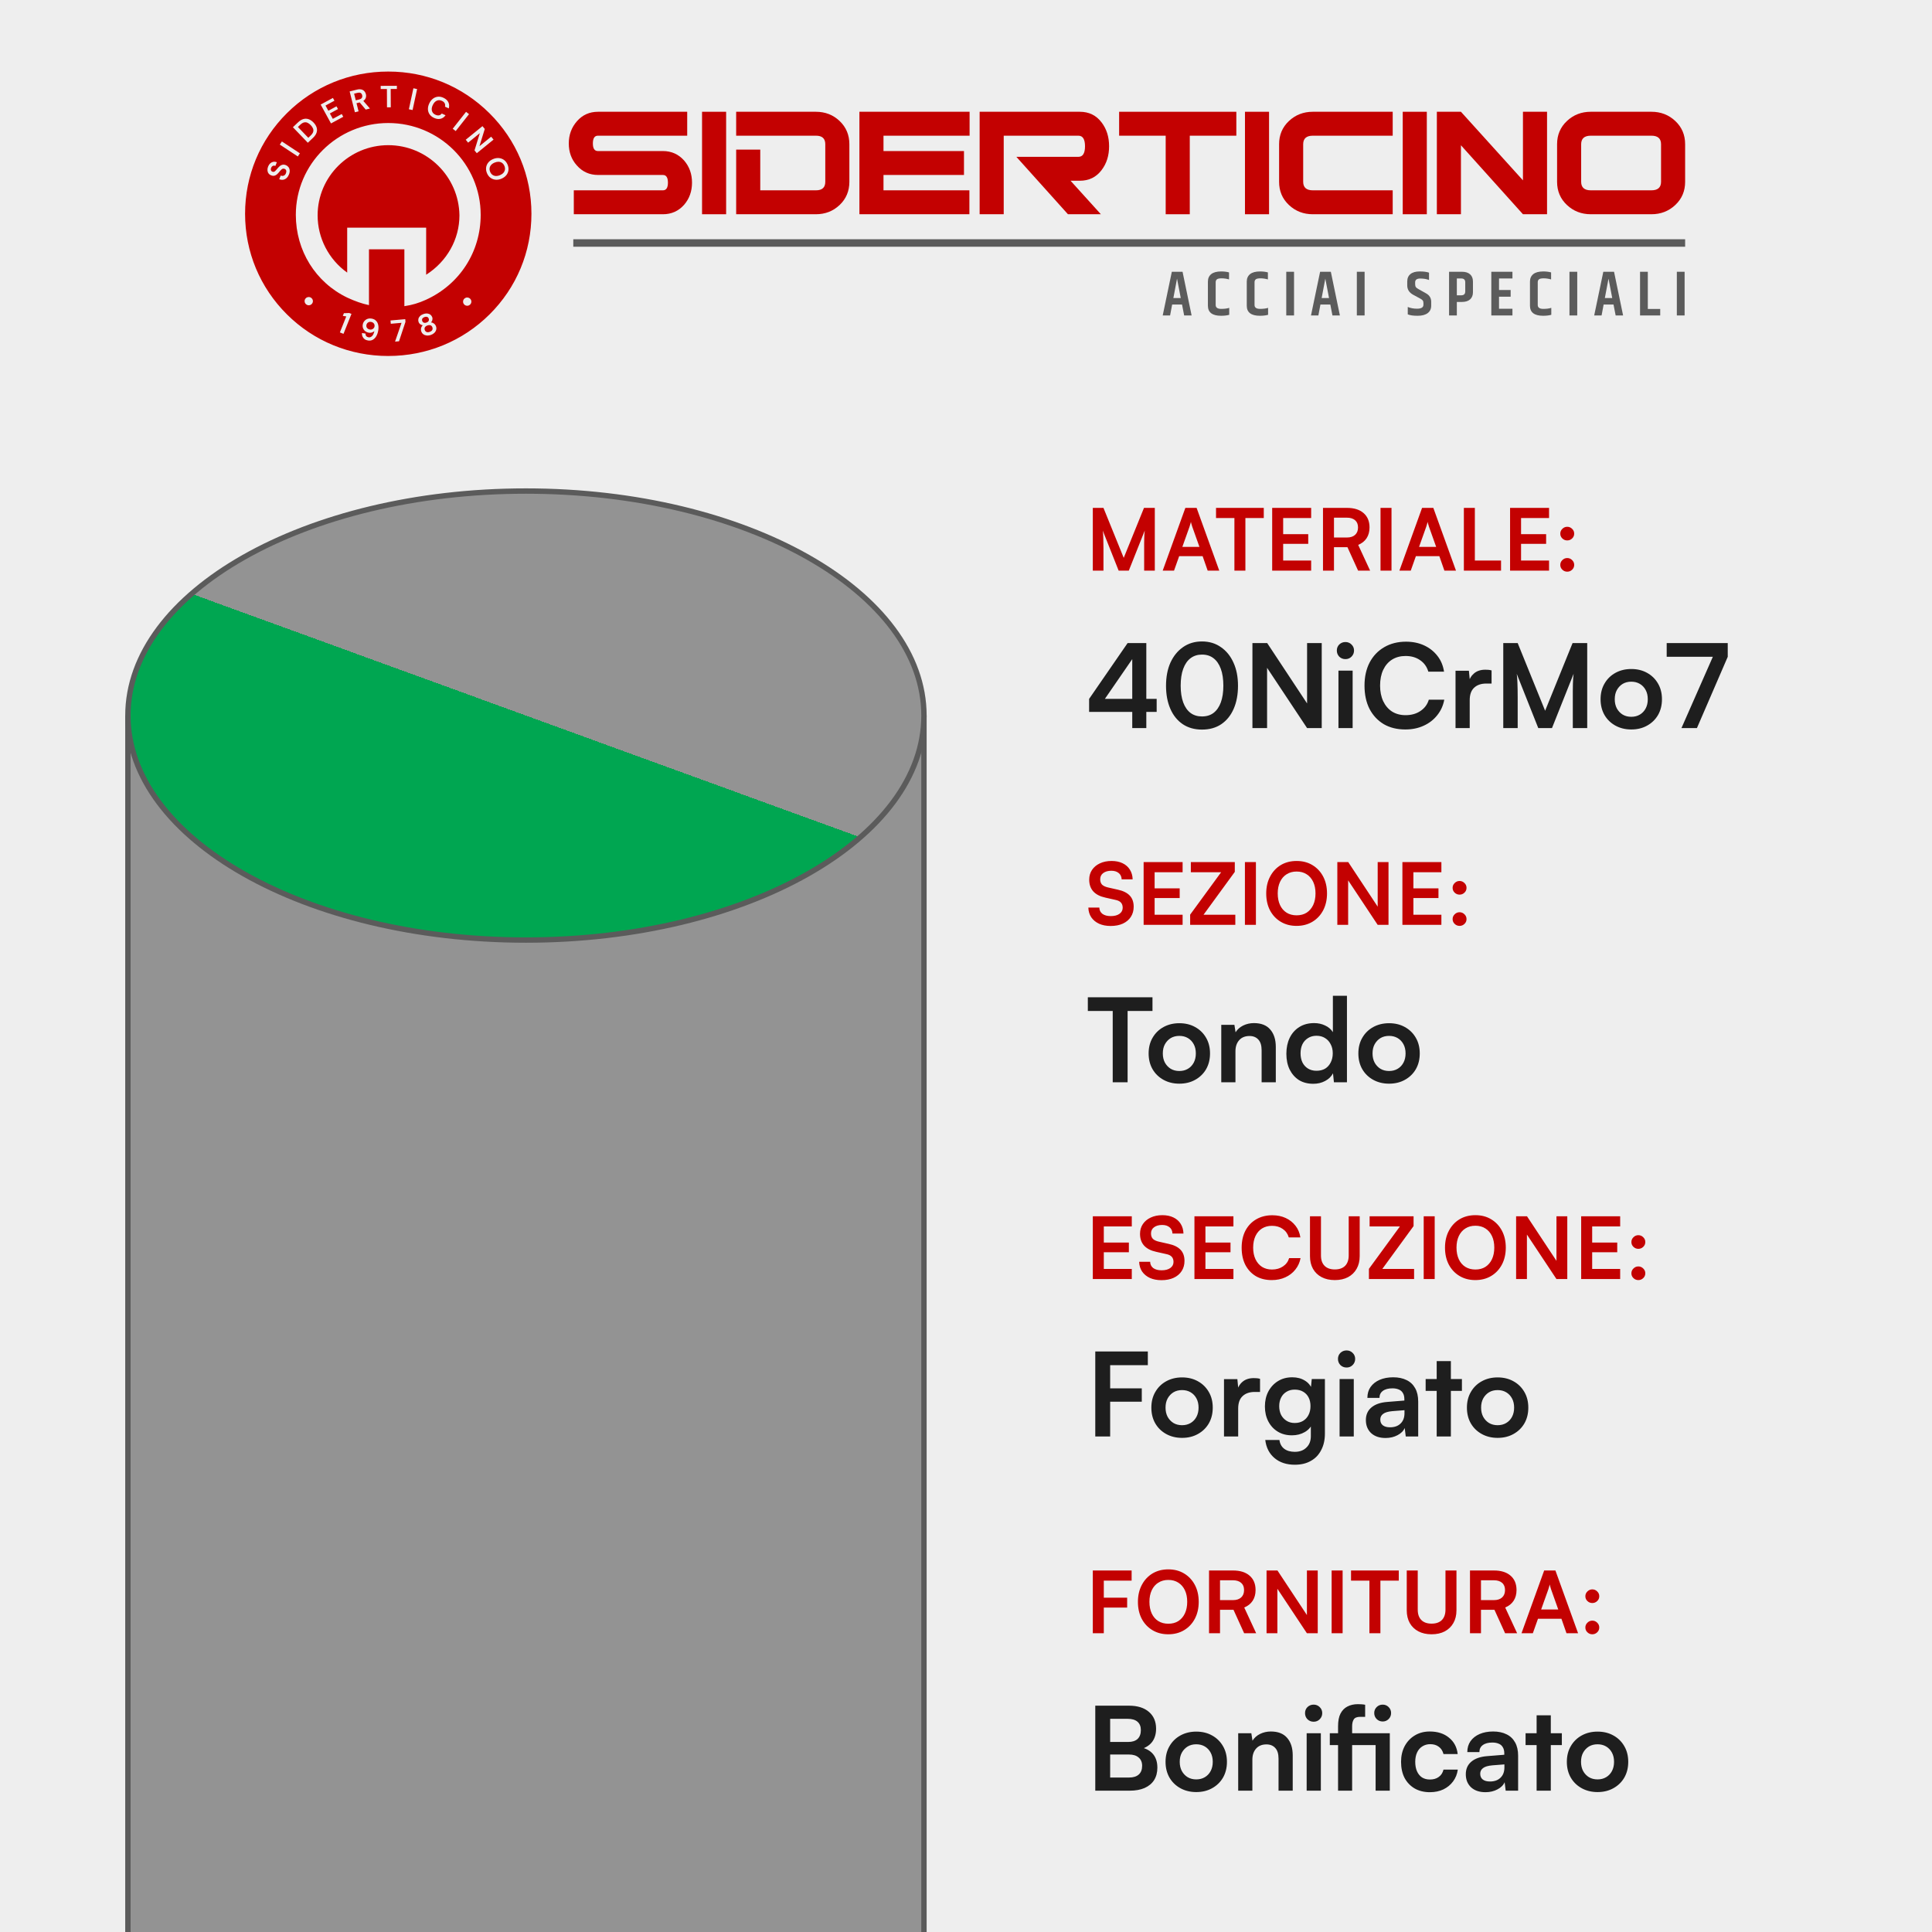 <svg width="1080" height="1080" viewBox="0 0 1080 1080" fill="none" xmlns="http://www.w3.org/2000/svg">
<rect x="0" y="0" width="1080" height="1080" fill="#333333" stroke="none"/>
<g clip-path="url(#clip0_118_4591)">
<rect width="1080" height="1080" fill="white"/>
<rect width="1080" height="1080" fill="#EEEEEE"/>
<path d="M616.84 319H610.888V283.912H616.84L628.168 311.848L639.496 283.912H645.544V319H639.592V308.2C639.592 306.44 639.592 304.968 639.592 303.784C639.592 302.568 639.608 301.544 639.64 300.712C639.672 299.88 639.704 299.144 639.736 298.504C639.768 297.864 639.832 297.224 639.928 296.584L631 319H625.336L616.456 296.632C616.616 297.688 616.712 299.032 616.744 300.664C616.808 302.296 616.84 304.216 616.84 306.424V319ZM656.286 319H649.95L662.622 283.912H668.91L681.582 319H675.102L672.27 310.888H659.166L656.286 319ZM664.974 294.376L660.942 305.704H670.494L666.462 294.376C666.334 293.896 666.19 293.416 666.03 292.936C665.87 292.456 665.774 292.04 665.742 291.688C665.678 292.008 665.566 292.424 665.406 292.936C665.278 293.416 665.134 293.896 664.974 294.376ZM696.185 286.84V319H690.041V286.84H696.185ZM679.769 289.576V283.912H706.457V289.576H679.769ZM732.946 319H711.154V283.912H732.946V289.576H715.138L717.298 287.608V298.6H731.314V304.024H717.298V315.304L715.138 313.336H732.946V319ZM745.704 319H739.56V283.912H752.952C756.92 283.912 760.008 284.872 762.216 286.792C764.456 288.712 765.576 291.4 765.576 294.856C765.576 297.192 765.032 299.192 763.944 300.856C762.888 302.488 761.32 303.736 759.24 304.6L765.912 319H759.192L753.24 305.896H745.704V319ZM745.704 289.384V300.472H752.952C754.904 300.472 756.424 299.976 757.512 298.984C758.6 297.992 759.144 296.616 759.144 294.856C759.144 293.096 758.6 291.752 757.512 290.824C756.424 289.864 754.904 289.384 752.952 289.384H745.704ZM777.86 283.912V319H771.716V283.912H777.86ZM788.614 319H782.278L794.95 283.912H801.238L813.91 319H807.43L804.598 310.888H791.494L788.614 319ZM797.302 294.376L793.27 305.704H802.822L798.79 294.376C798.662 293.896 798.518 293.416 798.358 292.936C798.198 292.456 798.102 292.04 798.07 291.688C798.006 292.008 797.894 292.424 797.734 292.936C797.606 293.416 797.462 293.896 797.302 294.376ZM824.454 283.912V319H818.31V283.912H824.454ZM819.366 319V313.336H839.094V319H819.366ZM865.93 319H844.138V283.912H865.93V289.576H848.122L850.282 287.608V298.6H864.298V304.024H850.282V315.304L848.122 313.336H865.93V319ZM876.096 319.576C875.04 319.576 874.128 319.208 873.36 318.472C872.592 317.736 872.208 316.84 872.208 315.784C872.208 314.728 872.592 313.832 873.36 313.096C874.128 312.328 875.04 311.944 876.096 311.944C877.152 311.944 878.064 312.328 878.832 313.096C879.6 313.832 879.984 314.728 879.984 315.784C879.984 316.84 879.6 317.736 878.832 318.472C878.064 319.208 877.152 319.576 876.096 319.576ZM876.096 302.104C875.04 302.104 874.128 301.736 873.36 301C872.592 300.264 872.208 299.368 872.208 298.312C872.208 297.256 872.592 296.36 873.36 295.624C874.128 294.856 875.04 294.472 876.096 294.472C877.152 294.472 878.064 294.856 878.832 295.624C879.6 296.36 879.984 297.256 879.984 298.312C879.984 299.368 879.6 300.264 878.832 301C878.064 301.736 877.152 302.104 876.096 302.104Z" fill="#C30101"/>
<path d="M640.8 359.485V407H632.935V359.485H640.8ZM608.82 390.685L630.335 359.485H639.11L617.27 391.205L608.82 390.685ZM646.585 397.965H608.82V390.685H646.585V397.965ZM651.816 383.34C651.816 378.4 652.64 374.088 654.286 370.405C655.976 366.722 658.316 363.84 661.306 361.76C664.34 359.637 667.871 358.575 671.901 358.575C675.975 358.575 679.506 359.637 682.496 361.76C685.53 363.84 687.87 366.722 689.516 370.405C691.206 374.088 692.051 378.4 692.051 383.34C692.051 388.237 691.25 392.527 689.646 396.21C688.043 399.893 685.746 402.753 682.756 404.79C679.766 406.827 676.148 407.845 671.901 407.845C667.741 407.845 664.145 406.827 661.111 404.79C658.121 402.753 655.825 399.893 654.221 396.21C652.618 392.527 651.816 388.237 651.816 383.34ZM660.006 383.34C660.006 386.98 660.483 390.1 661.436 392.7C662.39 395.257 663.755 397.207 665.531 398.55C667.308 399.85 669.431 400.5 671.901 400.5C674.458 400.5 676.603 399.85 678.336 398.55C680.113 397.207 681.478 395.257 682.431 392.7C683.385 390.1 683.861 386.98 683.861 383.34C683.861 379.57 683.385 376.407 682.431 373.85C681.478 371.25 680.113 369.278 678.336 367.935C676.603 366.592 674.458 365.92 671.901 365.92C669.431 365.92 667.308 366.592 665.531 367.935C663.755 369.278 662.39 371.25 661.436 373.85C660.483 376.407 660.006 379.57 660.006 383.34ZM708.307 407H700.117V359.485H708.372L733.072 396.86H730.667V359.485H738.857V407H730.667L705.902 369.69H708.307V407ZM748.204 407V374.89H756.134V407H748.204ZM752.104 368.455C750.761 368.455 749.613 368 748.659 367.09C747.749 366.137 747.294 364.988 747.294 363.645C747.294 362.302 747.749 361.175 748.659 360.265C749.613 359.355 750.761 358.9 752.104 358.9C753.448 358.9 754.574 359.355 755.484 360.265C756.438 361.175 756.914 362.302 756.914 363.645C756.914 364.988 756.438 366.137 755.484 367.09C754.574 368 753.448 368.455 752.104 368.455ZM785.582 407.78C780.946 407.78 776.916 406.783 773.492 404.79C770.112 402.753 767.469 399.915 765.562 396.275C763.699 392.592 762.767 388.258 762.767 383.275C762.767 378.335 763.721 374.023 765.627 370.34C767.577 366.657 770.307 363.797 773.817 361.76C777.327 359.723 781.379 358.705 785.972 358.705C789.742 358.705 793.122 359.398 796.112 360.785C799.102 362.172 801.572 364.122 803.522 366.635C805.472 369.105 806.707 372.052 807.227 375.475H798.452C797.629 372.702 796.091 370.557 793.837 369.04C791.627 367.48 788.919 366.7 785.712 366.7C782.852 366.7 780.339 367.372 778.172 368.715C776.049 370.058 774.402 371.965 773.232 374.435C772.062 376.905 771.477 379.852 771.477 383.275C771.477 386.568 772.062 389.472 773.232 391.985C774.402 394.455 776.049 396.383 778.172 397.77C780.339 399.113 782.852 399.785 785.712 399.785C788.962 399.785 791.736 399.005 794.032 397.445C796.372 395.885 797.932 393.783 798.712 391.14H807.357C806.751 394.433 805.429 397.337 803.392 399.85C801.399 402.363 798.864 404.313 795.787 405.7C792.754 407.087 789.352 407.78 785.582 407.78ZM833.799 374.76V382.105H830.874C827.97 382.105 825.695 382.885 824.049 384.445C822.402 385.962 821.579 388.28 821.579 391.4V407H813.649V374.955H821.124L821.774 381.585H820.994C821.427 379.462 822.445 377.728 824.049 376.385C825.652 375.042 827.732 374.37 830.289 374.37C830.852 374.37 831.415 374.392 831.979 374.435C832.542 374.478 833.149 374.587 833.799 374.76ZM848.396 407H840.336V359.485H848.396L863.736 397.315L879.076 359.485H887.266V407H879.206V392.375C879.206 389.992 879.206 387.998 879.206 386.395C879.206 384.748 879.228 383.362 879.271 382.235C879.315 381.108 879.358 380.112 879.401 379.245C879.445 378.378 879.531 377.512 879.661 376.645L867.571 407H859.901L847.876 376.71C848.093 378.14 848.223 379.96 848.266 382.17C848.353 384.38 848.396 386.98 848.396 389.97V407ZM894.728 390.88C894.728 387.543 895.464 384.618 896.938 382.105C898.411 379.548 900.448 377.555 903.048 376.125C905.648 374.695 908.594 373.98 911.888 373.98C915.224 373.98 918.171 374.695 920.728 376.125C923.328 377.555 925.364 379.548 926.838 382.105C928.311 384.618 929.048 387.543 929.048 390.88C929.048 394.217 928.311 397.163 926.838 399.72C925.364 402.233 923.328 404.205 920.728 405.635C918.171 407.065 915.224 407.78 911.888 407.78C908.594 407.78 905.648 407.065 903.048 405.635C900.448 404.205 898.411 402.233 896.938 399.72C895.464 397.163 894.728 394.217 894.728 390.88ZM902.658 390.88C902.658 392.83 903.048 394.542 903.828 396.015C904.651 397.488 905.734 398.637 907.078 399.46C908.464 400.283 910.068 400.695 911.888 400.695C913.708 400.695 915.311 400.283 916.698 399.46C918.084 398.637 919.168 397.488 919.948 396.015C920.728 394.542 921.118 392.83 921.118 390.88C921.118 388.887 920.728 387.175 919.948 385.745C919.168 384.272 918.084 383.123 916.698 382.3C915.311 381.477 913.708 381.065 911.888 381.065C910.068 381.065 908.464 381.477 907.078 382.3C905.734 383.123 904.651 384.272 903.828 385.745C903.048 387.175 902.658 388.887 902.658 390.88ZM931.693 359.485H965.818V367.155H931.693V359.485ZM959.318 362.995L965.818 367.155L948.593 407H939.948L959.318 362.995Z" fill="#1E1E1E"/>
<path d="M608.872 491.704C608.872 489.656 609.4 487.848 610.456 486.28C611.512 484.712 612.968 483.496 614.824 482.632C616.712 481.736 618.888 481.288 621.352 481.288C623.72 481.288 625.768 481.704 627.496 482.536C629.256 483.368 630.616 484.552 631.576 486.088C632.568 487.624 633.096 489.448 633.16 491.56H627.016C626.952 490.056 626.408 488.888 625.384 488.056C624.36 487.192 622.984 486.76 621.256 486.76C619.368 486.76 617.848 487.192 616.696 488.056C615.576 488.888 615.016 490.04 615.016 491.512C615.016 492.76 615.352 493.752 616.024 494.488C616.728 495.192 617.816 495.72 619.288 496.072L624.808 497.32C627.816 497.96 630.056 499.064 631.528 500.632C633 502.168 633.736 504.248 633.736 506.872C633.736 509.016 633.208 510.904 632.152 512.536C631.096 514.168 629.592 515.432 627.64 516.328C625.72 517.192 623.464 517.624 620.872 517.624C618.408 517.624 616.248 517.208 614.392 516.376C612.536 515.512 611.08 514.312 610.024 512.776C609 511.24 608.456 509.432 608.392 507.352H614.536C614.568 508.824 615.144 509.992 616.264 510.856C617.416 511.688 618.968 512.104 620.92 512.104C622.968 512.104 624.584 511.688 625.768 510.856C626.984 509.992 627.592 508.856 627.592 507.448C627.592 506.232 627.272 505.272 626.632 504.568C625.992 503.832 624.952 503.32 623.512 503.032L617.944 501.784C614.968 501.144 612.712 499.992 611.176 498.328C609.64 496.632 608.872 494.424 608.872 491.704ZM661.086 517H639.294V481.912H661.086V487.576H643.278L645.438 485.608V496.6H659.454V502.024H645.438V513.304L643.278 511.336H661.086V517ZM690.549 517H665.301V511.288L682.629 487.576H665.685V481.912H690.26V487.384L672.789 511.336H690.549V517ZM702.063 481.912V517H695.919V481.912H702.063ZM741.809 499.432C741.809 502.984 741.089 506.136 739.649 508.888C738.209 511.608 736.209 513.736 733.649 515.272C731.089 516.808 728.129 517.576 724.769 517.576C721.441 517.576 718.497 516.808 715.937 515.272C713.377 513.736 711.377 511.608 709.937 508.888C708.529 506.168 707.825 503.032 707.825 499.48C707.825 495.896 708.545 492.744 709.985 490.024C711.425 487.272 713.409 485.128 715.937 483.592C718.497 482.056 721.457 481.288 724.817 481.288C728.177 481.288 731.121 482.056 733.649 483.592C736.209 485.128 738.209 487.256 739.649 489.976C741.089 492.696 741.809 495.848 741.809 499.432ZM735.377 499.432C735.377 496.936 734.945 494.776 734.081 492.952C733.217 491.128 732.001 489.72 730.433 488.728C728.865 487.704 726.993 487.192 724.817 487.192C722.673 487.192 720.801 487.704 719.201 488.728C717.633 489.72 716.417 491.128 715.553 492.952C714.689 494.776 714.257 496.936 714.257 499.432C714.257 501.928 714.689 504.104 715.553 505.96C716.417 507.784 717.633 509.192 719.201 510.184C720.801 511.176 722.673 511.672 724.817 511.672C726.993 511.672 728.865 511.176 730.433 510.184C732.001 509.16 733.217 507.736 734.081 505.912C734.945 504.056 735.377 501.896 735.377 499.432ZM753.624 517H747.576V481.912H753.672L771.911 509.512H770.135V481.912H776.184V517H770.135L751.848 489.448H753.624V517ZM805.743 517H783.951V481.912H805.743V487.576H787.935L790.095 485.608V496.6H804.111V502.024H790.095V513.304L787.935 511.336H805.743V517ZM815.909 517.576C814.853 517.576 813.941 517.208 813.173 516.472C812.405 515.736 812.021 514.84 812.021 513.784C812.021 512.728 812.405 511.832 813.173 511.096C813.941 510.328 814.853 509.944 815.909 509.944C816.965 509.944 817.877 510.328 818.645 511.096C819.413 511.832 819.797 512.728 819.797 513.784C819.797 514.84 819.413 515.736 818.645 516.472C817.877 517.208 816.965 517.576 815.909 517.576ZM815.909 500.104C814.853 500.104 813.941 499.736 813.173 499C812.405 498.264 812.021 497.368 812.021 496.312C812.021 495.256 812.405 494.36 813.173 493.624C813.941 492.856 814.853 492.472 815.909 492.472C816.965 492.472 817.877 492.856 818.645 493.624C819.413 494.36 819.797 495.256 819.797 496.312C819.797 497.368 819.413 498.264 818.645 499C817.877 499.736 816.965 500.104 815.909 500.104Z" fill="#C30101"/>
<path d="M630.335 561.45V605H622.015V561.45H630.335ZM608.105 565.155V557.485H644.245V565.155H608.105ZM642.091 588.88C642.091 585.543 642.828 582.618 644.301 580.105C645.774 577.548 647.811 575.555 650.411 574.125C653.011 572.695 655.958 571.98 659.251 571.98C662.588 571.98 665.534 572.695 668.091 574.125C670.691 575.555 672.728 577.548 674.201 580.105C675.674 582.618 676.411 585.543 676.411 588.88C676.411 592.217 675.674 595.163 674.201 597.72C672.728 600.233 670.691 602.205 668.091 603.635C665.534 605.065 662.588 605.78 659.251 605.78C655.958 605.78 653.011 605.065 650.411 603.635C647.811 602.205 645.774 600.233 644.301 597.72C642.828 595.163 642.091 592.217 642.091 588.88ZM650.021 588.88C650.021 590.83 650.411 592.542 651.191 594.015C652.014 595.488 653.098 596.637 654.441 597.46C655.828 598.283 657.431 598.695 659.251 598.695C661.071 598.695 662.674 598.283 664.061 597.46C665.448 596.637 666.531 595.488 667.311 594.015C668.091 592.542 668.481 590.83 668.481 588.88C668.481 586.887 668.091 585.175 667.311 583.745C666.531 582.272 665.448 581.123 664.061 580.3C662.674 579.477 661.071 579.065 659.251 579.065C657.431 579.065 655.828 579.477 654.441 580.3C653.098 581.123 652.014 582.272 651.191 583.745C650.411 585.175 650.021 586.887 650.021 588.88ZM690.627 605H682.697V572.89H690.042L690.692 577.05C691.688 575.447 693.097 574.19 694.917 573.28C696.78 572.37 698.795 571.915 700.962 571.915C704.992 571.915 708.025 573.107 710.062 575.49C712.142 577.873 713.182 581.123 713.182 585.24V605H705.252V587.125C705.252 584.438 704.645 582.445 703.432 581.145C702.218 579.802 700.572 579.13 698.492 579.13C696.022 579.13 694.093 579.91 692.707 581.47C691.32 583.03 690.627 585.11 690.627 587.71V605ZM734.168 605.845C731.048 605.845 728.361 605.152 726.108 603.765C723.898 602.335 722.165 600.363 720.908 597.85C719.695 595.337 719.088 592.412 719.088 589.075C719.088 585.738 719.695 582.792 720.908 580.235C722.165 577.635 723.963 575.598 726.303 574.125C728.643 572.652 731.416 571.915 734.623 571.915C736.876 571.915 738.935 572.37 740.798 573.28C742.661 574.147 744.091 575.382 745.088 576.985V556.64H752.953V605H745.673L745.153 599.995C744.2 601.815 742.726 603.245 740.733 604.285C738.783 605.325 736.595 605.845 734.168 605.845ZM735.923 598.565C737.786 598.565 739.39 598.175 740.733 597.395C742.076 596.572 743.116 595.423 743.853 593.95C744.633 592.433 745.023 590.722 745.023 588.815C745.023 586.865 744.633 585.175 743.853 583.745C743.116 582.272 742.076 581.123 740.733 580.3C739.39 579.433 737.786 579 735.923 579C734.103 579 732.521 579.433 731.178 580.3C729.835 581.123 728.795 582.272 728.058 583.745C727.365 585.218 727.018 586.908 727.018 588.815C727.018 590.722 727.365 592.412 728.058 593.885C728.795 595.358 729.835 596.507 731.178 597.33C732.521 598.153 734.103 598.565 735.923 598.565ZM759.332 588.88C759.332 585.543 760.069 582.618 761.542 580.105C763.015 577.548 765.052 575.555 767.652 574.125C770.252 572.695 773.199 571.98 776.492 571.98C779.829 571.98 782.775 572.695 785.332 574.125C787.932 575.555 789.969 577.548 791.442 580.105C792.915 582.618 793.652 585.543 793.652 588.88C793.652 592.217 792.915 595.163 791.442 597.72C789.969 600.233 787.932 602.205 785.332 603.635C782.775 605.065 779.829 605.78 776.492 605.78C773.199 605.78 770.252 605.065 767.652 603.635C765.052 602.205 763.015 600.233 761.542 597.72C760.069 595.163 759.332 592.217 759.332 588.88ZM767.262 588.88C767.262 590.83 767.652 592.542 768.432 594.015C769.255 595.488 770.339 596.637 771.682 597.46C773.069 598.283 774.672 598.695 776.492 598.695C778.312 598.695 779.915 598.283 781.302 597.46C782.689 596.637 783.772 595.488 784.552 594.015C785.332 592.542 785.722 590.83 785.722 588.88C785.722 586.887 785.332 585.175 784.552 583.745C783.772 582.272 782.689 581.123 781.302 580.3C779.915 579.477 778.312 579.065 776.492 579.065C774.672 579.065 773.069 579.477 771.682 580.3C770.339 581.123 769.255 582.272 768.432 583.745C767.652 585.175 767.262 586.887 767.262 588.88Z" fill="#1E1E1E"/>
<path d="M632.68 715H610.888V679.912H632.68V685.576H614.872L617.032 683.608V694.6H631.048V700.024H617.032V711.304L614.872 709.336H632.68V715ZM637.278 689.704C637.278 687.656 637.806 685.848 638.862 684.28C639.918 682.712 641.374 681.496 643.23 680.632C645.118 679.736 647.294 679.288 649.758 679.288C652.126 679.288 654.174 679.704 655.902 680.536C657.662 681.368 659.022 682.552 659.982 684.088C660.974 685.624 661.502 687.448 661.566 689.56H655.422C655.358 688.056 654.814 686.888 653.79 686.056C652.766 685.192 651.39 684.76 649.662 684.76C647.774 684.76 646.254 685.192 645.102 686.056C643.982 686.888 643.422 688.04 643.422 689.512C643.422 690.76 643.758 691.752 644.43 692.488C645.134 693.192 646.222 693.72 647.694 694.072L653.214 695.32C656.222 695.96 658.462 697.064 659.934 698.632C661.406 700.168 662.142 702.248 662.142 704.872C662.142 707.016 661.614 708.904 660.558 710.536C659.502 712.168 657.998 713.432 656.046 714.328C654.126 715.192 651.87 715.624 649.278 715.624C646.814 715.624 644.654 715.208 642.798 714.376C640.942 713.512 639.486 712.312 638.43 710.776C637.406 709.24 636.862 707.432 636.798 705.352H642.942C642.974 706.824 643.55 707.992 644.67 708.856C645.822 709.688 647.374 710.104 649.326 710.104C651.374 710.104 652.99 709.688 654.174 708.856C655.39 707.992 655.998 706.856 655.998 705.448C655.998 704.232 655.678 703.272 655.038 702.568C654.398 701.832 653.358 701.32 651.918 701.032L646.35 699.784C643.374 699.144 641.118 697.992 639.582 696.328C638.046 694.632 637.278 692.424 637.278 689.704ZM689.493 715H667.701V679.912H689.493V685.576H671.685L673.845 683.608V694.6H687.861V700.024H673.845V711.304L671.685 709.336H689.493V715ZM710.939 715.576C707.515 715.576 704.539 714.84 702.011 713.368C699.515 711.864 697.563 709.768 696.155 707.08C694.779 704.36 694.091 701.16 694.091 697.48C694.091 693.832 694.795 690.648 696.203 687.928C697.643 685.208 699.659 683.096 702.251 681.592C704.843 680.088 707.835 679.336 711.227 679.336C714.011 679.336 716.507 679.848 718.715 680.872C720.923 681.896 722.747 683.336 724.187 685.192C725.627 687.016 726.539 689.192 726.923 691.72H720.443C719.835 689.672 718.699 688.088 717.035 686.968C715.403 685.816 713.403 685.24 711.035 685.24C708.923 685.24 707.067 685.736 705.467 686.728C703.899 687.72 702.683 689.128 701.819 690.952C700.955 692.776 700.523 694.952 700.523 697.48C700.523 699.912 700.955 702.056 701.819 703.912C702.683 705.736 703.899 707.16 705.467 708.184C707.067 709.176 708.923 709.672 711.035 709.672C713.435 709.672 715.483 709.096 717.179 707.944C718.907 706.792 720.059 705.24 720.635 703.288H727.019C726.571 705.72 725.595 707.864 724.091 709.72C722.619 711.576 720.747 713.016 718.475 714.04C716.235 715.064 713.723 715.576 710.939 715.576ZM732.289 702.184V679.912H738.433V701.8C738.433 704.328 739.105 706.264 740.449 707.608C741.793 708.952 743.697 709.624 746.161 709.624C748.657 709.624 750.577 708.952 751.921 707.608C753.265 706.232 753.937 704.296 753.937 701.8V679.912H760.081V702.184C760.081 704.904 759.505 707.272 758.353 709.288C757.233 711.272 755.633 712.824 753.553 713.944C751.473 715.032 749.009 715.576 746.161 715.576C743.345 715.576 740.897 715.032 738.817 713.944C736.737 712.856 735.121 711.304 733.969 709.288C732.849 707.272 732.289 704.904 732.289 702.184ZM790.486 715H765.238V709.288L782.566 685.576H765.622V679.912H790.198V685.384L772.726 709.336H790.486V715ZM802.001 679.912V715H795.857V679.912H802.001ZM841.747 697.432C841.747 700.984 841.027 704.136 839.587 706.888C838.147 709.608 836.147 711.736 833.587 713.272C831.027 714.808 828.067 715.576 824.707 715.576C821.379 715.576 818.435 714.808 815.875 713.272C813.315 711.736 811.315 709.608 809.875 706.888C808.467 704.168 807.763 701.032 807.763 697.48C807.763 693.896 808.483 690.744 809.923 688.024C811.363 685.272 813.347 683.128 815.875 681.592C818.435 680.056 821.395 679.288 824.755 679.288C828.115 679.288 831.059 680.056 833.587 681.592C836.147 683.128 838.147 685.256 839.587 687.976C841.027 690.696 841.747 693.848 841.747 697.432ZM835.315 697.432C835.315 694.936 834.883 692.776 834.019 690.952C833.155 689.128 831.939 687.72 830.371 686.728C828.803 685.704 826.931 685.192 824.755 685.192C822.611 685.192 820.739 685.704 819.139 686.728C817.571 687.72 816.355 689.128 815.491 690.952C814.627 692.776 814.195 694.936 814.195 697.432C814.195 699.928 814.627 702.104 815.491 703.96C816.355 705.784 817.571 707.192 819.139 708.184C820.739 709.176 822.611 709.672 824.755 709.672C826.931 709.672 828.803 709.176 830.371 708.184C831.939 707.16 833.155 705.736 834.019 703.912C834.883 702.056 835.315 699.896 835.315 697.432ZM853.561 715H847.513V679.912H853.609L871.849 707.512H870.073V679.912H876.121V715H870.073L851.785 687.448H853.561V715ZM905.68 715H883.888V679.912H905.68V685.576H887.872L890.032 683.608V694.6H904.048V700.024H890.032V711.304L887.872 709.336H905.68V715ZM915.846 715.576C914.79 715.576 913.878 715.208 913.11 714.472C912.342 713.736 911.958 712.84 911.958 711.784C911.958 710.728 912.342 709.832 913.11 709.096C913.878 708.328 914.79 707.944 915.846 707.944C916.902 707.944 917.814 708.328 918.582 709.096C919.35 709.832 919.734 710.728 919.734 711.784C919.734 712.84 919.35 713.736 918.582 714.472C917.814 715.208 916.902 715.576 915.846 715.576ZM915.846 698.104C914.79 698.104 913.878 697.736 913.11 697C912.342 696.264 911.958 695.368 911.958 694.312C911.958 693.256 912.342 692.36 913.11 691.624C913.878 690.856 914.79 690.472 915.846 690.472C916.902 690.472 917.814 690.856 918.582 691.624C919.35 692.36 919.734 693.256 919.734 694.312C919.734 695.368 919.35 696.264 918.582 697C917.814 697.736 916.902 698.104 915.846 698.104Z" fill="#C30101"/>
<path d="M620.585 755.485V803H612.265V755.485H620.585ZM641.645 763.155H612.915V755.485H641.645V763.155ZM638.265 783.565H612.785V776.09H638.265V783.565ZM643.614 786.88C643.614 783.543 644.351 780.618 645.824 778.105C647.298 775.548 649.334 773.555 651.934 772.125C654.534 770.695 657.481 769.98 660.774 769.98C664.111 769.98 667.058 770.695 669.614 772.125C672.214 773.555 674.251 775.548 675.724 778.105C677.198 780.618 677.934 783.543 677.934 786.88C677.934 790.217 677.198 793.163 675.724 795.72C674.251 798.233 672.214 800.205 669.614 801.635C667.058 803.065 664.111 803.78 660.774 803.78C657.481 803.78 654.534 803.065 651.934 801.635C649.334 800.205 647.298 798.233 645.824 795.72C644.351 793.163 643.614 790.217 643.614 786.88ZM651.544 786.88C651.544 788.83 651.934 790.542 652.714 792.015C653.538 793.488 654.621 794.637 655.964 795.46C657.351 796.283 658.954 796.695 660.774 796.695C662.594 796.695 664.198 796.283 665.584 795.46C666.971 794.637 668.054 793.488 668.834 792.015C669.614 790.542 670.004 788.83 670.004 786.88C670.004 784.887 669.614 783.175 668.834 781.745C668.054 780.272 666.971 779.123 665.584 778.3C664.198 777.477 662.594 777.065 660.774 777.065C658.954 777.065 657.351 777.477 655.964 778.3C654.621 779.123 653.538 780.272 652.714 781.745C651.934 783.175 651.544 784.887 651.544 786.88ZM704.37 770.76V778.105H701.445C698.542 778.105 696.267 778.885 694.62 780.445C692.973 781.962 692.15 784.28 692.15 787.4V803H684.22V770.955H691.695L692.345 777.585H691.565C691.998 775.462 693.017 773.728 694.62 772.385C696.223 771.042 698.303 770.37 700.86 770.37C701.423 770.37 701.987 770.392 702.55 770.435C703.113 770.478 703.72 770.587 704.37 770.76ZM707.092 786.23C707.092 783.11 707.721 780.337 708.977 777.91C710.277 775.44 712.076 773.49 714.372 772.06C716.669 770.63 719.334 769.915 722.367 769.915C725.097 769.915 727.437 770.522 729.387 771.735C731.337 772.905 732.702 774.552 733.482 776.675L732.637 777.39L733.287 770.89H740.632V801.375C740.632 804.928 739.939 808.005 738.552 810.605C737.209 813.248 735.281 815.263 732.767 816.65C730.297 818.08 727.307 818.795 723.797 818.795C719.204 818.795 715.434 817.56 712.487 815.09C709.541 812.62 707.807 809.24 707.287 804.95H715.217C715.477 807.03 716.344 808.655 717.817 809.825C719.334 810.995 721.327 811.58 723.797 811.58C726.527 811.58 728.694 810.778 730.297 809.175C731.944 807.615 732.767 805.492 732.767 802.805V794.81L733.677 795.655C732.897 797.692 731.467 799.317 729.387 800.53C727.307 801.743 724.902 802.35 722.172 802.35C719.139 802.35 716.496 801.657 714.242 800.27C711.989 798.883 710.234 796.977 708.977 794.55C707.721 792.123 707.092 789.35 707.092 786.23ZM715.087 786.035C715.087 787.855 715.434 789.48 716.127 790.91C716.864 792.297 717.882 793.402 719.182 794.225C720.482 795.048 721.999 795.46 723.732 795.46C725.552 795.46 727.112 795.07 728.412 794.29C729.756 793.467 730.774 792.362 731.467 790.975C732.204 789.545 732.572 787.898 732.572 786.035C732.572 784.172 732.226 782.568 731.532 781.225C730.839 779.838 729.821 778.755 728.477 777.975C727.177 777.195 725.596 776.805 723.732 776.805C721.956 776.805 720.417 777.217 719.117 778.04C717.817 778.82 716.821 779.903 716.127 781.29C715.434 782.677 715.087 784.258 715.087 786.035ZM748.839 803V770.89H756.769V803H748.839ZM752.739 764.455C751.396 764.455 750.247 764 749.294 763.09C748.384 762.137 747.929 760.988 747.929 759.645C747.929 758.302 748.384 757.175 749.294 756.265C750.247 755.355 751.396 754.9 752.739 754.9C754.082 754.9 755.209 755.355 756.119 756.265C757.072 757.175 757.549 758.302 757.549 759.645C757.549 760.988 757.072 762.137 756.119 763.09C755.209 764 754.082 764.455 752.739 764.455ZM774.517 803.845C771.137 803.845 768.451 802.935 766.457 801.115C764.507 799.252 763.532 796.825 763.532 793.835C763.532 790.888 764.551 788.548 766.587 786.815C768.667 785.038 771.614 783.998 775.427 783.695L785.047 782.915V782.2C785.047 780.727 784.766 779.557 784.202 778.69C783.682 777.78 782.924 777.13 781.927 776.74C780.931 776.307 779.761 776.09 778.417 776.09C776.077 776.09 774.279 776.567 773.022 777.52C771.766 778.43 771.137 779.73 771.137 781.42H764.377C764.377 779.08 764.962 777.065 766.132 775.375C767.346 773.642 769.036 772.298 771.202 771.345C773.412 770.392 775.947 769.915 778.807 769.915C781.711 769.915 784.202 770.435 786.282 771.475C788.362 772.472 789.966 773.988 791.092 776.025C792.219 778.018 792.782 780.51 792.782 783.5V803H785.827L785.242 798.255C784.549 799.902 783.206 801.245 781.212 802.285C779.262 803.325 777.031 803.845 774.517 803.845ZM777.052 797.865C779.522 797.865 781.472 797.172 782.902 795.785C784.376 794.398 785.112 792.47 785.112 790V788.31L778.417 788.83C775.947 789.047 774.192 789.567 773.152 790.39C772.112 791.17 771.592 792.21 771.592 793.51C771.592 794.94 772.069 796.023 773.022 796.76C773.976 797.497 775.319 797.865 777.052 797.865ZM796.943 770.89H817.223V777.52H796.943V770.89ZM811.048 803H803.118V760.88H811.048V803ZM820.016 786.88C820.016 783.543 820.752 780.618 822.226 778.105C823.699 775.548 825.736 773.555 828.336 772.125C830.936 770.695 833.882 769.98 837.176 769.98C840.512 769.98 843.459 770.695 846.016 772.125C848.616 773.555 850.652 775.548 852.126 778.105C853.599 780.618 854.336 783.543 854.336 786.88C854.336 790.217 853.599 793.163 852.126 795.72C850.652 798.233 848.616 800.205 846.016 801.635C843.459 803.065 840.512 803.78 837.176 803.78C833.882 803.78 830.936 803.065 828.336 801.635C825.736 800.205 823.699 798.233 822.226 795.72C820.752 793.163 820.016 790.217 820.016 786.88ZM827.946 786.88C827.946 788.83 828.336 790.542 829.116 792.015C829.939 793.488 831.022 794.637 832.366 795.46C833.752 796.283 835.356 796.695 837.176 796.695C838.996 796.695 840.599 796.283 841.986 795.46C843.372 794.637 844.456 793.488 845.236 792.015C846.016 790.542 846.406 788.83 846.406 786.88C846.406 784.887 846.016 783.175 845.236 781.745C844.456 780.272 843.372 779.123 841.986 778.3C840.599 777.477 838.996 777.065 837.176 777.065C835.356 777.065 833.752 777.477 832.366 778.3C831.022 779.123 829.939 780.272 829.116 781.745C828.336 783.175 827.946 784.887 827.946 786.88Z" fill="#1E1E1E"/>
<path d="M617.032 877.912V913H610.888V877.912H617.032ZM632.584 883.576H611.368V877.912H632.584V883.576ZM630.088 898.648H611.272V893.128H630.088V898.648ZM670.09 895.432C670.09 898.984 669.37 902.136 667.93 904.888C666.49 907.608 664.49 909.736 661.93 911.272C659.37 912.808 656.41 913.576 653.05 913.576C649.722 913.576 646.778 912.808 644.218 911.272C641.658 909.736 639.658 907.608 638.218 904.888C636.81 902.168 636.106 899.032 636.106 895.48C636.106 891.896 636.826 888.744 638.266 886.024C639.706 883.272 641.69 881.128 644.218 879.592C646.778 878.056 649.738 877.288 653.098 877.288C656.458 877.288 659.402 878.056 661.93 879.592C664.49 881.128 666.49 883.256 667.93 885.976C669.37 888.696 670.09 891.848 670.09 895.432ZM663.658 895.432C663.658 892.936 663.226 890.776 662.362 888.952C661.498 887.128 660.282 885.72 658.714 884.728C657.146 883.704 655.274 883.192 653.098 883.192C650.954 883.192 649.082 883.704 647.482 884.728C645.914 885.72 644.698 887.128 643.834 888.952C642.97 890.776 642.538 892.936 642.538 895.432C642.538 897.928 642.97 900.104 643.834 901.96C644.698 903.784 645.914 905.192 647.482 906.184C649.082 907.176 650.954 907.672 653.098 907.672C655.274 907.672 657.146 907.176 658.714 906.184C660.282 905.16 661.498 903.736 662.362 901.912C663.226 900.056 663.658 897.896 663.658 895.432ZM682.001 913H675.857V877.912H689.249C693.217 877.912 696.305 878.872 698.513 880.792C700.753 882.712 701.873 885.4 701.873 888.856C701.873 891.192 701.329 893.192 700.241 894.856C699.185 896.488 697.617 897.736 695.537 898.6L702.209 913H695.489L689.537 899.896H682.001V913ZM682.001 883.384V894.472H689.249C691.201 894.472 692.721 893.976 693.809 892.984C694.897 891.992 695.441 890.616 695.441 888.856C695.441 887.096 694.897 885.752 693.809 884.824C692.721 883.864 691.201 883.384 689.249 883.384H682.001ZM714.061 913H708.013V877.912H714.109L732.349 905.512H730.573V877.912H736.621V913H730.573L712.285 885.448H714.061V913ZM750.532 877.912V913H744.388V877.912H750.532ZM771.654 880.84V913H765.51V880.84H771.654ZM755.238 883.576V877.912H781.926V883.576H755.238ZM786.382 900.184V877.912H792.526V899.8C792.526 902.328 793.198 904.264 794.542 905.608C795.886 906.952 797.79 907.624 800.254 907.624C802.75 907.624 804.67 906.952 806.014 905.608C807.358 904.232 808.03 902.296 808.03 899.8V877.912H814.174V900.184C814.174 902.904 813.598 905.272 812.446 907.288C811.326 909.272 809.726 910.824 807.646 911.944C805.566 913.032 803.102 913.576 800.254 913.576C797.438 913.576 794.99 913.032 792.91 911.944C790.83 910.856 789.214 909.304 788.062 907.288C786.942 905.272 786.382 902.904 786.382 900.184ZM827.876 913H821.732V877.912H835.124C839.092 877.912 842.18 878.872 844.388 880.792C846.628 882.712 847.748 885.4 847.748 888.856C847.748 891.192 847.204 893.192 846.116 894.856C845.06 896.488 843.492 897.736 841.412 898.6L848.084 913H841.364L835.412 899.896H827.876V913ZM827.876 883.384V894.472H835.124C837.076 894.472 838.596 893.976 839.684 892.984C840.772 891.992 841.316 890.616 841.316 888.856C841.316 887.096 840.772 885.752 839.684 884.824C838.596 883.864 837.076 883.384 835.124 883.384H827.876ZM856.864 913H850.528L863.2 877.912H869.488L882.16 913H875.68L872.848 904.888H859.744L856.864 913ZM865.552 888.376L861.52 899.704H871.072L867.04 888.376C866.912 887.896 866.768 887.416 866.608 886.936C866.448 886.456 866.352 886.04 866.32 885.688C866.256 886.008 866.144 886.424 865.984 886.936C865.856 887.416 865.712 887.896 865.552 888.376ZM890.112 913.576C889.056 913.576 888.144 913.208 887.376 912.472C886.608 911.736 886.224 910.84 886.224 909.784C886.224 908.728 886.608 907.832 887.376 907.096C888.144 906.328 889.056 905.944 890.112 905.944C891.168 905.944 892.08 906.328 892.848 907.096C893.616 907.832 894 908.728 894 909.784C894 910.84 893.616 911.736 892.848 912.472C892.08 913.208 891.168 913.576 890.112 913.576ZM890.112 896.104C889.056 896.104 888.144 895.736 887.376 895C886.608 894.264 886.224 893.368 886.224 892.312C886.224 891.256 886.608 890.36 887.376 889.624C888.144 888.856 889.056 888.472 890.112 888.472C891.168 888.472 892.08 888.856 892.848 889.624C893.616 890.36 894 891.256 894 892.312C894 893.368 893.616 894.264 892.848 895C892.08 895.736 891.168 896.104 890.112 896.104Z" fill="#C30101"/>
<path d="M620.585 953.485V1001H612.265V953.485H620.585ZM631.115 980.785H618.05V973.765H630.66C632.957 973.765 634.712 973.202 635.925 972.075C637.138 970.905 637.745 969.258 637.745 967.135C637.745 965.098 637.117 963.538 635.86 962.455C634.603 961.372 632.783 960.83 630.4 960.83H617.79V953.485H631.115C635.838 953.485 639.543 954.633 642.23 956.93C644.917 959.227 646.26 962.368 646.26 966.355C646.26 969.215 645.567 971.62 644.18 973.57C642.793 975.477 640.735 976.863 638.005 977.73V976.82C640.952 977.513 643.183 978.813 644.7 980.72C646.217 982.627 646.975 985.097 646.975 988.13C646.975 990.817 646.368 993.135 645.155 995.085C643.942 996.992 642.165 998.465 639.825 999.505C637.528 1000.5 634.755 1001 631.505 1001H617.79V993.655H631.115C633.498 993.655 635.318 993.092 636.575 991.965C637.832 990.838 638.46 989.213 638.46 987.09C638.46 985.097 637.81 983.558 636.51 982.475C635.253 981.348 633.455 980.785 631.115 980.785ZM651.549 984.88C651.549 981.543 652.286 978.618 653.759 976.105C655.232 973.548 657.269 971.555 659.869 970.125C662.469 968.695 665.416 967.98 668.709 967.98C672.046 967.98 674.992 968.695 677.549 970.125C680.149 971.555 682.186 973.548 683.659 976.105C685.132 978.618 685.869 981.543 685.869 984.88C685.869 988.217 685.132 991.163 683.659 993.72C682.186 996.233 680.149 998.205 677.549 999.635C674.992 1001.06 672.046 1001.78 668.709 1001.78C665.416 1001.78 662.469 1001.06 659.869 999.635C657.269 998.205 655.232 996.233 653.759 993.72C652.286 991.163 651.549 988.217 651.549 984.88ZM659.479 984.88C659.479 986.83 659.869 988.542 660.649 990.015C661.472 991.488 662.556 992.637 663.899 993.46C665.286 994.283 666.889 994.695 668.709 994.695C670.529 994.695 672.132 994.283 673.519 993.46C674.906 992.637 675.989 991.488 676.769 990.015C677.549 988.542 677.939 986.83 677.939 984.88C677.939 982.887 677.549 981.175 676.769 979.745C675.989 978.272 674.906 977.123 673.519 976.3C672.132 975.477 670.529 975.065 668.709 975.065C666.889 975.065 665.286 975.477 663.899 976.3C662.556 977.123 661.472 978.272 660.649 979.745C659.869 981.175 659.479 982.887 659.479 984.88ZM700.085 1001H692.155V968.89H699.5L700.15 973.05C701.146 971.447 702.555 970.19 704.375 969.28C706.238 968.37 708.253 967.915 710.42 967.915C714.45 967.915 717.483 969.107 719.52 971.49C721.6 973.873 722.64 977.123 722.64 981.24V1001H714.71V983.125C714.71 980.438 714.103 978.445 712.89 977.145C711.676 975.802 710.03 975.13 707.95 975.13C705.48 975.13 703.551 975.91 702.165 977.47C700.778 979.03 700.085 981.11 700.085 983.71V1001ZM730.431 1001V968.89H738.361V1001H730.431ZM734.331 962.455C732.988 962.455 731.839 962 730.886 961.09C729.976 960.137 729.521 958.988 729.521 957.645C729.521 956.302 729.976 955.175 730.886 954.265C731.839 953.355 732.988 952.9 734.331 952.9C735.674 952.9 736.801 953.355 737.711 954.265C738.664 955.175 739.141 956.302 739.141 957.645C739.141 958.988 738.664 960.137 737.711 961.09C736.801 962 735.674 962.455 734.331 962.455ZM743.369 968.89H776.909V975.52H743.369V968.89ZM763.129 952.965V959.725C762.652 959.725 762.176 959.725 761.699 959.725C761.266 959.725 760.811 959.725 760.334 959.725C758.557 959.725 757.366 960.202 756.759 961.155C756.152 962.108 755.849 963.387 755.849 964.99V1001H747.984V964.99C747.984 962.043 748.439 959.682 749.349 957.905C750.302 956.085 751.602 954.763 753.249 953.94C754.939 953.073 756.867 952.64 759.034 952.64C759.684 952.64 760.356 952.662 761.049 952.705C761.742 952.748 762.436 952.835 763.129 952.965ZM768.979 1001V968.89H776.909V1001H768.979ZM772.944 962.325C771.601 962.325 770.474 961.87 769.564 960.96C768.654 960.05 768.199 958.923 768.199 957.58C768.199 956.28 768.654 955.175 769.564 954.265C770.474 953.355 771.601 952.9 772.944 952.9C774.244 952.9 775.349 953.355 776.259 954.265C777.169 955.175 777.624 956.28 777.624 957.58C777.624 958.923 777.169 960.05 776.259 960.96C775.349 961.87 774.244 962.325 772.944 962.325ZM783.199 984.88C783.199 981.587 783.871 978.662 785.214 976.105C786.601 973.548 788.486 971.555 790.869 970.125C793.296 968.652 796.091 967.915 799.254 967.915C803.631 967.915 807.206 969.063 809.979 971.36C812.796 973.613 814.421 976.668 814.854 980.525H806.924C806.448 978.705 805.559 977.34 804.259 976.43C803.003 975.477 801.421 975 799.514 975C797.868 975 796.394 975.412 795.094 976.235C793.838 977.015 792.863 978.142 792.169 979.615C791.476 981.088 791.129 982.843 791.129 984.88C791.129 986.917 791.454 988.672 792.104 990.145C792.754 991.618 793.686 992.767 794.899 993.59C796.156 994.37 797.629 994.76 799.319 994.76C801.313 994.76 802.959 994.283 804.259 993.33C805.603 992.377 806.491 991.012 806.924 989.235H814.919C814.573 991.748 813.684 993.958 812.254 995.865C810.868 997.728 809.069 999.202 806.859 1000.28C804.649 1001.32 802.136 1001.85 799.319 1001.85C796.069 1001.85 793.231 1001.15 790.804 999.765C788.378 998.335 786.493 996.363 785.149 993.85C783.849 991.293 783.199 988.303 783.199 984.88ZM830.377 1001.85C826.997 1001.85 824.31 1000.93 822.317 999.115C820.367 997.252 819.392 994.825 819.392 991.835C819.392 988.888 820.41 986.548 822.447 984.815C824.527 983.038 827.473 981.998 831.287 981.695L840.907 980.915V980.2C840.907 978.727 840.625 977.557 840.062 976.69C839.542 975.78 838.783 975.13 837.787 974.74C836.79 974.307 835.62 974.09 834.277 974.09C831.937 974.09 830.138 974.567 828.882 975.52C827.625 976.43 826.997 977.73 826.997 979.42H820.237C820.237 977.08 820.822 975.065 821.992 973.375C823.205 971.642 824.895 970.298 827.062 969.345C829.272 968.392 831.807 967.915 834.667 967.915C837.57 967.915 840.062 968.435 842.142 969.475C844.222 970.472 845.825 971.988 846.952 974.025C848.078 976.018 848.642 978.51 848.642 981.5V1001H841.687L841.102 996.255C840.408 997.902 839.065 999.245 837.072 1000.28C835.122 1001.32 832.89 1001.85 830.377 1001.85ZM832.912 995.865C835.382 995.865 837.332 995.172 838.762 993.785C840.235 992.398 840.972 990.47 840.972 988V986.31L834.277 986.83C831.807 987.047 830.052 987.567 829.012 988.39C827.972 989.17 827.452 990.21 827.452 991.51C827.452 992.94 827.928 994.023 828.882 994.76C829.835 995.497 831.178 995.865 832.912 995.865ZM852.803 968.89H873.083V975.52H852.803V968.89ZM866.908 1001H858.978V958.88H866.908V1001ZM875.875 984.88C875.875 981.543 876.612 978.618 878.085 976.105C879.558 973.548 881.595 971.555 884.195 970.125C886.795 968.695 889.742 967.98 893.035 967.98C896.372 967.98 899.318 968.695 901.875 970.125C904.475 971.555 906.512 973.548 907.985 976.105C909.458 978.618 910.195 981.543 910.195 984.88C910.195 988.217 909.458 991.163 907.985 993.72C906.512 996.233 904.475 998.205 901.875 999.635C899.318 1001.06 896.372 1001.78 893.035 1001.78C889.742 1001.78 886.795 1001.06 884.195 999.635C881.595 998.205 879.558 996.233 878.085 993.72C876.612 991.163 875.875 988.217 875.875 984.88ZM883.805 984.88C883.805 986.83 884.195 988.542 884.975 990.015C885.798 991.488 886.882 992.637 888.225 993.46C889.612 994.283 891.215 994.695 893.035 994.695C894.855 994.695 896.458 994.283 897.845 993.46C899.232 992.637 900.315 991.488 901.095 990.015C901.875 988.542 902.265 986.83 902.265 984.88C902.265 982.887 901.875 981.175 901.095 979.745C900.315 978.272 899.232 977.123 897.845 976.3C896.458 975.477 894.855 975.065 893.035 975.065C891.215 975.065 889.612 975.477 888.225 976.3C886.882 977.123 885.798 978.272 884.975 979.745C884.195 981.175 883.805 982.887 883.805 984.88Z" fill="#1E1E1E"/>
<g clip-path="url(#clip1_118_4591)">
<path d="M661.951 176.344L660.768 170.248H655.239L654.091 176.344H649.962L655.061 151.918H661.056L666.119 176.344H661.954H661.951ZM655.919 166.61H660.048L657.967 155.77L655.919 166.61Z" fill="#5B5B5B"/>
<path d="M675.232 157.409C675.232 155.627 675.849 154.236 677.079 153.237C678.31 152.238 680.172 151.738 682.661 151.738C684.289 151.738 685.748 151.918 687.04 152.274V156.195C685.603 155.792 684.234 155.588 682.931 155.588C681.628 155.588 680.741 155.773 680.275 156.14C679.808 156.51 679.574 157.051 679.574 157.763V170.493C679.574 171.944 680.616 172.667 682.697 172.667C684.445 172.667 685.929 172.477 687.148 172.096V175.982C685.856 176.338 684.337 176.517 682.589 176.517C677.682 176.517 675.229 174.641 675.229 170.882V157.404L675.232 157.409Z" fill="#5B5B5B"/>
<path d="M696.953 157.409C696.953 155.627 697.57 154.236 698.801 153.237C700.031 152.238 701.893 151.738 704.382 151.738C706.01 151.738 707.469 151.918 708.761 152.274V156.195C707.325 155.792 705.955 155.588 704.652 155.588C703.349 155.588 702.463 155.773 701.996 156.14C701.529 156.51 701.296 157.051 701.296 157.763V170.493C701.296 171.944 702.337 172.667 704.418 172.667C706.166 172.667 707.65 172.477 708.869 172.096V175.982C707.578 176.338 706.058 176.517 704.31 176.517C699.404 176.517 696.95 174.641 696.95 170.882V157.404L696.953 157.409Z" fill="#5B5B5B"/>
<path d="M719.03 151.918H723.375V176.344H719.03V151.918Z" fill="#5B5B5B"/>
<path d="M744.841 176.344L743.658 170.248H738.129L736.981 176.344H732.853L737.951 151.918H743.947L749.009 176.344H744.844H744.841ZM738.809 166.61H742.938L740.857 155.77L738.809 166.61Z" fill="#5B5B5B"/>
<path d="M758.483 151.918H762.828V176.344H758.483V151.918Z" fill="#5B5B5B"/>
<path d="M786.661 157.338C786.661 155.555 787.259 154.178 788.456 153.201C789.654 152.227 791.371 151.738 793.607 151.738C795.844 151.738 797.586 151.965 798.831 152.417V156.518C797.442 155.972 795.802 155.698 793.913 155.698C792.024 155.698 791.076 156.41 791.076 157.837V158.8C791.076 159.512 791.207 160.067 791.471 160.459C791.735 160.851 792.249 161.248 793.016 161.654L797.144 163.972C799.084 165.018 800.053 166.61 800.053 168.749V170.852C800.053 172.659 799.395 174.056 798.078 175.041C796.761 176.029 794.883 176.52 792.441 176.52C789.998 176.52 788.167 176.258 786.948 175.736V171.599C788.479 172.242 790.215 172.563 792.152 172.563C794.522 172.563 795.705 171.826 795.705 170.352V169.425C795.705 168.807 795.58 168.327 795.327 167.982C795.077 167.637 794.616 167.286 793.946 166.93L789.998 164.791C787.773 163.58 786.659 161.833 786.659 159.551V157.34L786.661 157.338Z" fill="#5B5B5B"/>
<path d="M810.033 151.918H817.285C819.224 151.918 820.724 152.393 821.791 153.345C822.855 154.297 823.389 155.638 823.389 157.374V163.329C823.389 165.065 822.855 166.409 821.791 167.358C820.727 168.31 819.224 168.785 817.285 168.785H814.379V176.344H810.033V151.918ZM819.08 157.802C819.08 156.375 818.327 155.663 816.818 155.663H814.379V165.076H816.818C818.327 165.076 819.08 164.35 819.08 162.901V157.802Z" fill="#5B5B5B"/>
<path d="M833.655 151.918H845.466V155.663H837.961V162.115H844.46V165.86H837.961V172.599H845.466V176.344H833.655V151.918Z" fill="#5B5B5B"/>
<path d="M855.265 157.409C855.265 155.627 855.882 154.236 857.113 153.237C858.346 152.238 860.205 151.738 862.694 151.738C864.323 151.738 865.781 151.918 867.073 152.274V156.195C865.637 155.792 864.267 155.588 862.964 155.588C861.661 155.588 860.775 155.773 860.308 156.14C859.841 156.51 859.608 157.051 859.608 157.763V170.493C859.608 171.944 860.649 172.667 862.73 172.667C864.478 172.667 865.962 172.477 867.181 172.096V175.982C865.89 176.338 864.37 176.517 862.622 176.517C857.716 176.517 855.262 174.641 855.262 170.882V157.404L855.265 157.409Z" fill="#5B5B5B"/>
<path d="M877.342 151.918H881.687V176.344H877.342V151.918Z" fill="#5B5B5B"/>
<path d="M903.153 176.344L901.97 170.248H896.441L895.293 176.344H891.165L896.263 151.918H902.259L907.321 176.344H903.156H903.153ZM897.121 166.61H901.25L899.169 155.77L897.121 166.61Z" fill="#5B5B5B"/>
<path d="M916.795 151.918H921.141V172.706H928.07V176.344H916.798V151.918H916.795Z" fill="#5B5B5B"/>
<path d="M937.364 151.918H941.708V176.344H937.364V151.918Z" fill="#5B5B5B"/>
<path d="M942 133.734H320.473V137.932H942V133.734Z" fill="#5B5B5B"/>
<path d="M386.84 102.098C386.84 106.914 385.382 111.025 382.464 114.431C379.325 117.988 375.36 119.763 370.573 119.763H320.757V106.389H370.573C372.443 106.389 373.376 104.96 373.376 102.098C373.376 99.242 372.443 97.809 370.573 97.809H334.332C329.547 97.809 325.583 96.027 322.44 92.461C319.448 89.114 317.953 85.03 317.953 80.2C317.953 75.374 319.484 71.212 322.554 67.718C325.621 64.227 329.547 62.48 334.332 62.48H384.151V75.854H334.226C332.353 75.854 331.42 77.303 331.42 80.2C331.42 83.026 332.353 84.436 334.226 84.436H370.542C375.341 84.436 379.311 86.213 382.459 89.768C385.384 93.173 386.843 97.285 386.843 102.098" fill="#C30101"/>
<path d="M405.914 62.48H392.45V119.763H405.914V62.48Z" fill="#C30101"/>
<path d="M474.804 101.632C474.804 106.823 472.987 111.139 469.361 114.588C465.733 118.035 461.304 119.76 456.07 119.76H411.524V83.65H424.988V106.387H456.164C459.615 106.387 461.34 104.797 461.34 101.612V80.628C461.34 77.443 459.615 75.854 456.164 75.854H411.521V62.48H456.067C461.301 62.48 465.733 64.203 469.359 67.652C472.987 71.099 474.801 75.421 474.801 80.614V101.634L474.804 101.632Z" fill="#C30101"/>
<path d="M542.01 75.854H493.878V84.436H538.871V97.807H493.878V106.387H541.899V119.763L480.414 119.76V62.48H542.01V75.854Z" fill="#C30101"/>
<path d="M615.39 119.763H596.989L568.155 87.668H602.826C605.293 87.668 606.527 85.7 606.527 81.762C606.527 77.824 605.293 75.854 602.826 75.854H561.087V119.763H547.623V62.48H603.61C608.772 62.48 612.845 64.487 615.84 68.496C618.607 72.139 619.991 76.56 619.991 81.759C619.991 86.961 618.605 91.379 615.84 95.022C612.845 99.032 608.772 101.038 603.61 101.038H598.45L615.393 119.76L615.39 119.763Z" fill="#C30101"/>
<path d="M691.123 75.854H665.092V119.763H651.628V75.854H625.598V62.48H691.123V75.854Z" fill="#C30101"/>
<path d="M709.41 62.48H695.946V119.763H709.41V62.48Z" fill="#C30101"/>
<path d="M778.526 119.763H733.872C728.637 119.763 724.183 118.041 720.521 114.591C716.857 111.144 715.023 106.825 715.023 101.634V80.614C715.023 75.421 716.854 71.102 720.521 67.652C724.183 64.205 728.637 62.48 733.872 62.48H778.526V75.854H733.872C730.282 75.854 728.487 77.443 728.487 80.628V101.612C728.487 104.797 730.282 106.387 733.872 106.387H778.526V119.76V119.763Z" fill="#C30101"/>
<path d="M797.599 62.48H784.135V119.763H797.599V62.48Z" fill="#C30101"/>
<path d="M864.808 119.763H851.341L816.675 81.202V119.763H803.211V62.48H816.675L851.341 100.815V62.48H864.808V119.763Z" fill="#C30101"/>
<path d="M942 101.631C942 106.825 940.166 111.141 936.504 114.588C932.837 118.035 928.386 119.76 923.151 119.76H889.269C884.032 119.76 879.581 118.038 875.919 114.588C872.254 111.141 870.42 106.822 870.42 101.631V80.611C870.42 75.42 872.251 71.099 875.919 67.649C879.581 64.202 884.035 62.477 889.269 62.477H923.151C928.389 62.477 932.837 64.2 936.504 67.649C940.166 71.099 942 75.42 942 80.611V101.631ZM928.536 101.612V80.628C928.536 77.443 926.741 75.854 923.149 75.854H889.266C885.677 75.854 883.879 77.443 883.879 80.628V101.612C883.879 104.797 885.674 106.386 889.266 106.386H923.149C926.738 106.386 928.536 104.797 928.536 101.612Z" fill="#C30101"/>
<path d="M217.04 199C195.613 199 175.5 190.743 160.408 175.753C145.313 160.76 137 140.782 137 119.5C137 98.218 145.313 78.24 160.405 63.247C175.5 48.257 195.613 40 217.04 40C238.466 40 258.429 48.257 273.56 63.247C288.725 78.274 297.076 98.248 297.076 119.497C297.076 140.78 288.764 160.757 273.671 175.747C258.579 190.738 238.466 198.995 217.04 198.995V199ZM220.829 190.969L223.055 190.773L226.658 179.928L226.539 178.416L218.298 179.144L218.462 180.988L224.455 180.461L220.832 190.969H220.829ZM202.325 186.35C202.3 186.962 202.406 187.559 202.645 188.119C202.881 188.682 203.264 189.17 203.784 189.568C204.301 189.962 204.962 190.224 205.748 190.343C206.001 190.382 206.251 190.401 206.493 190.401C207.196 190.401 207.852 190.233 208.438 189.899C209.218 189.454 209.877 188.762 210.397 187.84C210.911 186.927 211.274 185.809 211.475 184.523C211.583 183.822 211.608 183.113 211.55 182.42C211.491 181.725 211.319 181.068 211.038 180.466C210.755 179.862 210.33 179.343 209.774 178.918C209.213 178.493 208.485 178.212 207.613 178.079C207.346 178.038 207.079 178.016 206.826 178.016C206.276 178.016 205.759 178.115 205.287 178.311C204.604 178.595 204.037 179.026 203.595 179.591C203.156 180.152 202.878 180.789 202.773 181.487C202.648 182.274 202.728 182.994 203.012 183.629C203.287 184.261 203.706 184.791 204.256 185.202C204.801 185.61 205.423 185.872 206.101 185.974C206.332 186.01 206.56 186.03 206.779 186.03C207.282 186.03 207.76 185.936 208.204 185.751C208.624 185.577 208.985 185.356 209.285 185.091C209.01 186.314 208.602 187.214 208.068 187.774C207.563 188.306 206.999 188.574 206.387 188.574C206.273 188.574 206.159 188.566 206.043 188.549C205.501 188.466 205.073 188.254 204.773 187.92C204.476 187.589 204.317 187.145 204.306 186.601V186.46L202.334 186.159L202.325 186.347V186.35ZM236.316 181.805C235.905 182.188 235.613 182.663 235.449 183.218C235.249 183.905 235.271 184.603 235.513 185.293C235.752 185.977 236.152 186.515 236.702 186.893C237.241 187.266 237.88 187.492 238.6 187.559C238.739 187.57 238.878 187.578 239.017 187.578C239.6 187.578 240.203 187.47 240.814 187.26C241.578 186.998 242.226 186.617 242.742 186.132C243.268 185.635 243.629 185.067 243.812 184.44C244.004 183.808 243.979 183.14 243.737 182.459C243.498 181.769 243.079 181.209 242.495 180.8C242.026 180.469 241.5 180.276 240.934 180.223C241.278 179.865 241.52 179.456 241.653 179.004C241.82 178.427 241.812 177.867 241.626 177.331C241.425 176.768 241.089 176.296 240.625 175.932C240.161 175.565 239.589 175.339 238.922 175.256C238.769 175.237 238.614 175.228 238.453 175.228C237.919 175.228 237.336 175.336 236.719 175.551C235.91 175.83 235.266 176.211 234.802 176.68C234.332 177.155 234.024 177.684 233.888 178.258C233.752 178.835 233.785 179.412 233.979 179.972C234.171 180.519 234.51 180.966 234.994 181.305C235.371 181.57 235.813 181.741 236.31 181.816L236.316 181.805ZM189.995 185.823L192.023 186.62L196.474 175.46L195.221 174.972L192.24 175.079L191.64 176.583L193.565 176.876L189.998 185.823H189.995ZM226.047 171.141L226.239 171.114C230.301 170.534 234.188 169.378 238.122 167.57C256.987 158.969 268.706 140.774 268.706 120.088C268.706 91.79 245.529 68.769 217.037 68.769C188.545 68.769 165.37 91.79 165.37 120.088C165.37 140.131 176.409 157.873 194.176 166.392C198.683 168.459 202.345 169.731 206.054 170.52L206.259 170.565V139.364H226.05V171.139L226.047 171.141ZM261.183 166.298C261.03 166.298 260.874 166.312 260.719 166.345C260.321 166.425 259.957 166.613 259.632 166.897C259.318 167.173 259.096 167.51 258.971 167.896C258.846 168.28 258.824 168.674 258.896 169.069C258.974 169.472 259.16 169.839 259.446 170.159C259.735 170.482 260.077 170.703 260.466 170.818C260.694 170.887 260.927 170.921 261.16 170.921C261.321 170.921 261.48 170.904 261.641 170.874C262.041 170.794 262.402 170.611 262.716 170.33C263.041 170.043 263.266 169.704 263.389 169.32C263.514 168.936 263.536 168.547 263.461 168.158C263.386 167.766 263.2 167.405 262.911 167.082C262.622 166.762 262.28 166.535 261.894 166.414C261.658 166.34 261.416 166.301 261.177 166.301L261.183 166.298ZM172.586 166.033C172.355 166.033 172.122 166.069 171.891 166.138C171.502 166.254 171.155 166.475 170.86 166.795C170.571 167.112 170.385 167.474 170.307 167.874C170.235 168.269 170.26 168.66 170.382 169.044C170.502 169.428 170.721 169.764 171.038 170.049C171.357 170.336 171.724 170.526 172.122 170.606C172.283 170.639 172.449 170.656 172.608 170.656C172.838 170.656 173.069 170.623 173.294 170.554C173.68 170.435 174.022 170.211 174.311 169.894C174.6 169.577 174.789 169.215 174.872 168.82C174.953 168.426 174.933 168.031 174.811 167.648C174.689 167.261 174.464 166.919 174.144 166.635C173.833 166.356 173.475 166.171 173.075 166.088C172.911 166.055 172.747 166.036 172.583 166.036L172.586 166.033ZM156.09 100.182L156.251 100.243C156.754 100.431 157.249 100.527 157.721 100.527C157.952 100.527 158.182 100.505 158.407 100.458C159.085 100.323 159.705 99.995 160.249 99.487C160.786 98.982 161.222 98.314 161.544 97.497C161.878 96.658 162.008 95.88 161.93 95.182C161.853 94.481 161.622 93.877 161.241 93.388C160.861 92.9 160.375 92.538 159.799 92.312C159.333 92.127 158.885 92.033 158.477 92.033C158.316 92.033 158.163 92.047 158.013 92.075C157.479 92.174 156.988 92.397 156.551 92.737C156.124 93.071 155.707 93.479 155.312 93.951C154.896 94.429 154.523 94.856 154.198 95.232C153.893 95.588 153.581 95.841 153.276 95.99C153.142 96.054 152.995 96.087 152.837 96.087C152.667 96.087 152.478 96.049 152.281 95.971C151.848 95.8 151.581 95.527 151.459 95.132C151.334 94.732 151.37 94.288 151.573 93.816C151.72 93.441 151.923 93.154 152.176 92.958C152.431 92.759 152.695 92.643 152.981 92.602C153.062 92.591 153.142 92.585 153.22 92.585C153.417 92.585 153.606 92.621 153.784 92.693L153.943 92.756L154.759 90.703L154.598 90.642C154.17 90.485 153.745 90.405 153.337 90.405C153.126 90.405 152.915 90.427 152.709 90.469C152.101 90.593 151.539 90.882 151.047 91.329C150.559 91.774 150.167 92.367 149.878 93.09C149.586 93.827 149.461 94.531 149.508 95.182C149.553 95.844 149.756 96.432 150.114 96.929C150.475 97.428 150.986 97.804 151.631 98.044C152.039 98.204 152.439 98.287 152.82 98.287C153.145 98.287 153.462 98.226 153.765 98.107C154.401 97.856 155.043 97.351 155.674 96.603C155.987 96.239 156.282 95.886 156.56 95.555C156.827 95.232 157.099 94.953 157.366 94.724C157.618 94.509 157.888 94.365 158.166 94.296C158.257 94.274 158.352 94.26 158.449 94.26C158.646 94.26 158.866 94.307 159.102 94.398C159.535 94.569 159.819 94.862 159.969 95.295C160.122 95.728 160.077 96.247 159.844 96.841C159.577 97.508 159.183 97.953 158.669 98.165C158.399 98.278 158.124 98.334 157.852 98.334C157.596 98.334 157.335 98.284 157.071 98.187L156.915 98.129L156.099 100.177L156.09 100.182ZM278.364 88.335C277.497 88.335 276.594 88.526 275.675 88.904C274.547 89.37 273.638 90.019 272.971 90.835C272.302 91.655 271.89 92.588 271.746 93.612C271.601 94.633 271.76 95.704 272.218 96.794C272.671 97.884 273.324 98.75 274.158 99.371C274.988 99.989 275.944 100.356 277 100.458C277.186 100.478 277.375 100.486 277.564 100.486C278.436 100.486 279.35 100.293 280.278 99.909C281.404 99.443 282.315 98.797 282.987 97.986C283.66 97.169 284.074 96.239 284.215 95.218C284.36 94.197 284.201 93.126 283.746 92.033C283.29 90.943 282.637 90.077 281.806 89.456C280.97 88.835 280.014 88.468 278.961 88.363C278.764 88.344 278.564 88.332 278.364 88.332V88.335ZM156.415 80.829L166.484 87.463L167.654 85.714L157.585 79.079L156.415 80.832V80.829ZM265.25 84.074L266.542 85.642L275.894 78.042L274.555 76.414L268.012 81.731L270.99 72.084L269.701 70.519L260.349 78.119L261.691 79.745L268.234 74.429L265.256 84.074H265.25ZM170.955 66.357C170.521 66.357 170.079 66.418 169.635 66.537C168.635 66.81 167.618 67.434 166.606 68.391L163.731 71.123L172.083 79.797L174.958 77.068C175.97 76.107 176.645 75.125 176.964 74.153C177.289 73.174 177.298 72.191 176.995 71.237C176.689 70.284 176.111 69.363 175.269 68.491C174.425 67.61 173.516 66.989 172.577 66.647C172.047 66.454 171.499 66.357 170.952 66.357H170.955ZM253.081 71.965L254.745 73.262L262.191 63.81L260.524 62.516L253.078 71.968L253.081 71.965ZM179.254 58.459L185.035 68.998L191.89 65.289L191.037 63.736L186.041 66.438L184.388 63.427L188.939 60.962L188.103 59.439L183.549 61.901L181.96 59.006L186.953 56.301L186.102 54.748L179.248 58.456L179.254 58.459ZM245.282 54.036C245.099 54.036 244.915 54.047 244.735 54.066C243.723 54.176 242.795 54.557 241.97 55.2C241.15 55.84 240.47 56.726 239.95 57.83C239.433 58.926 239.186 60.005 239.217 61.04C239.244 62.08 239.547 63.035 240.111 63.868C240.675 64.704 241.506 65.38 242.584 65.883C243.501 66.308 244.384 66.526 245.21 66.526C245.535 66.526 245.857 66.493 246.168 66.426C247.274 66.192 248.205 65.579 248.933 64.602L249.055 64.437L246.954 63.46L246.871 63.562C246.474 64.056 245.976 64.365 245.396 64.481C245.243 64.511 245.087 64.528 244.926 64.528C244.459 64.528 243.943 64.398 243.39 64.139C242.362 63.661 241.731 62.96 241.462 62C241.195 61.042 241.345 59.947 241.914 58.741C242.487 57.526 243.243 56.701 244.157 56.29C244.579 56.1 245.018 56.003 245.46 56.003C245.971 56.003 246.504 56.13 247.046 56.384C247.785 56.726 248.302 57.176 248.58 57.72C248.855 58.261 248.927 58.859 248.785 59.497L248.758 59.627L250.858 60.603L250.908 60.405C251.216 59.185 251.108 58.056 250.586 57.052C250.066 56.05 249.155 55.242 247.88 54.651C246.996 54.24 246.124 54.033 245.285 54.033L245.282 54.036ZM201.042 49.896C200.583 49.896 200.078 49.965 199.539 50.098L195.454 51.116L198.391 62.756L200.444 62.245L199.294 57.687L201.064 57.248L204.429 61.255L206.799 60.664L203.109 56.406C203.778 55.959 204.229 55.407 204.454 54.761C204.692 54.069 204.723 53.348 204.54 52.617C204.376 51.969 204.076 51.406 203.645 50.942C203.212 50.476 202.645 50.158 201.959 49.995C201.675 49.929 201.37 49.893 201.044 49.893L201.042 49.896ZM228.564 61.078L230.634 61.517L233.163 49.78L231.093 49.341L228.564 61.078ZM216.331 59.991L218.448 59.98L218.401 49.747L221.857 49.73L221.849 47.964L212.803 48.003L212.811 49.772L216.284 49.758L216.331 59.991ZM239.15 185.718C238.883 185.718 238.639 185.668 238.425 185.572C237.952 185.359 237.633 185 237.45 184.476C237.244 183.891 237.275 183.389 237.544 182.947C237.816 182.497 238.291 182.155 238.955 181.929C239.325 181.799 239.67 181.736 239.983 181.736C240.236 181.736 240.475 181.777 240.692 181.86C241.173 182.042 241.506 182.417 241.712 183.002C241.895 183.529 241.873 184.007 241.639 184.462C241.406 184.912 240.928 185.265 240.211 185.511C239.825 185.643 239.467 185.712 239.15 185.712V185.718ZM207.187 184.239C207.054 184.239 206.918 184.228 206.779 184.208C206.115 184.106 205.593 183.825 205.223 183.372C204.851 182.92 204.72 182.379 204.82 181.716C204.884 181.313 205.04 180.96 205.29 180.673C205.534 180.386 205.846 180.174 206.215 180.038C206.457 179.953 206.721 179.909 206.993 179.909C207.132 179.909 207.276 179.92 207.421 179.942C207.854 180.011 208.235 180.163 208.554 180.397C208.868 180.635 209.102 180.93 209.249 181.28C209.396 181.631 209.441 182.017 209.377 182.434C209.318 182.817 209.163 183.157 208.913 183.444C208.663 183.734 208.352 183.954 207.979 184.095C207.732 184.192 207.463 184.241 207.182 184.241L207.187 184.239ZM237.536 180.48C237.305 180.48 237.088 180.439 236.891 180.356C236.474 180.179 236.194 179.876 236.035 179.423C235.858 178.913 235.877 178.479 236.099 178.107C236.322 177.729 236.73 177.436 237.313 177.237C237.639 177.124 237.941 177.066 238.214 177.066C238.428 177.066 238.628 177.102 238.808 177.171C239.217 177.328 239.5 177.651 239.678 178.162C239.836 178.612 239.806 179.023 239.583 179.42C239.361 179.818 238.961 180.118 238.389 180.317C238.083 180.422 237.794 180.477 237.533 180.477L237.536 180.48ZM238.222 127.266H194.082V152.39C183.724 144.999 177.55 133.058 177.55 120.378C177.55 98.75 195.265 81.152 217.042 81.152C238.819 81.152 256.534 98.747 256.829 120.378C256.829 133.765 249.88 146.153 238.225 153.582V127.263L238.222 127.266ZM277.403 98.383C277.308 98.383 277.217 98.383 277.125 98.375C276.414 98.325 275.78 98.102 275.249 97.71C274.716 97.318 274.297 96.76 274.002 96.054C273.705 95.347 273.602 94.655 273.696 93.998C273.791 93.344 274.074 92.745 274.544 92.21C275.019 91.674 275.677 91.227 276.508 90.885C277.239 90.582 277.939 90.43 278.589 90.43C278.672 90.43 278.756 90.43 278.839 90.438C279.55 90.485 280.178 90.706 280.712 91.103C281.248 91.501 281.67 92.061 281.965 92.767C282.262 93.474 282.362 94.161 282.265 94.815C282.17 95.466 281.884 96.068 281.417 96.603C280.945 97.144 280.284 97.591 279.456 97.936C278.731 98.234 278.039 98.386 277.403 98.386V98.383ZM166.529 70.985L167.826 69.752C168.565 69.048 169.279 68.606 169.94 68.441C170.188 68.377 170.432 68.347 170.674 68.347C171.071 68.347 171.466 68.433 171.852 68.601C172.48 68.874 173.108 69.335 173.716 69.967C174.322 70.599 174.753 71.239 174.997 71.868C175.233 72.484 175.253 73.119 175.053 73.753C174.855 74.394 174.378 75.078 173.633 75.79L172.338 77.021L166.529 70.988V70.985ZM197.949 52.371L199.869 51.894C200.194 51.814 200.492 51.773 200.753 51.773C201.094 51.773 201.386 51.844 201.617 51.982C202.031 52.233 202.3 52.628 202.442 53.194C202.586 53.757 202.534 54.243 202.286 54.679C202.042 55.101 201.55 55.407 200.817 55.589L198.883 56.072L197.947 52.371H197.949Z" fill="#C30101"/>
</g>
<rect x="71.5" y="401.5" width="445" height="711" fill="#939393" stroke="#5B5B5B" stroke-width="3"/>
<path d="M516.5 400C516.5 434.294 491.968 465.64 451.652 488.498C411.38 511.33 355.645 525.5 294 525.5C232.355 525.5 176.62 511.33 136.348 488.498C96.032 465.64 71.5 434.294 71.5 400C71.5 365.706 96.032 334.36 136.348 311.502C176.62 288.67 232.355 274.5 294 274.5C355.645 274.5 411.38 288.67 451.652 311.502C491.968 334.36 516.5 365.706 516.5 400Z" fill="url(#paint0_linear_118_4591)" stroke="#5B5B5B" stroke-width="3"/>
</g>
<defs>
<linearGradient id="paint0_linear_118_4591" x1="340.251" y1="273" x2="247.749" y2="527" gradientUnits="userSpaceOnUse">
<stop offset="0.5" stop-color="#939393"/>
<stop offset="0.5" stop-color="#00A651"/>
</linearGradient>
<clipPath id="clip0_118_4591">
<rect width="1080" height="1080" fill="white"/>
</clipPath>
<clipPath id="clip1_118_4591">
<rect width="805" height="159" fill="white" transform="translate(137 40)"/>
</clipPath>
</defs>
</svg>
